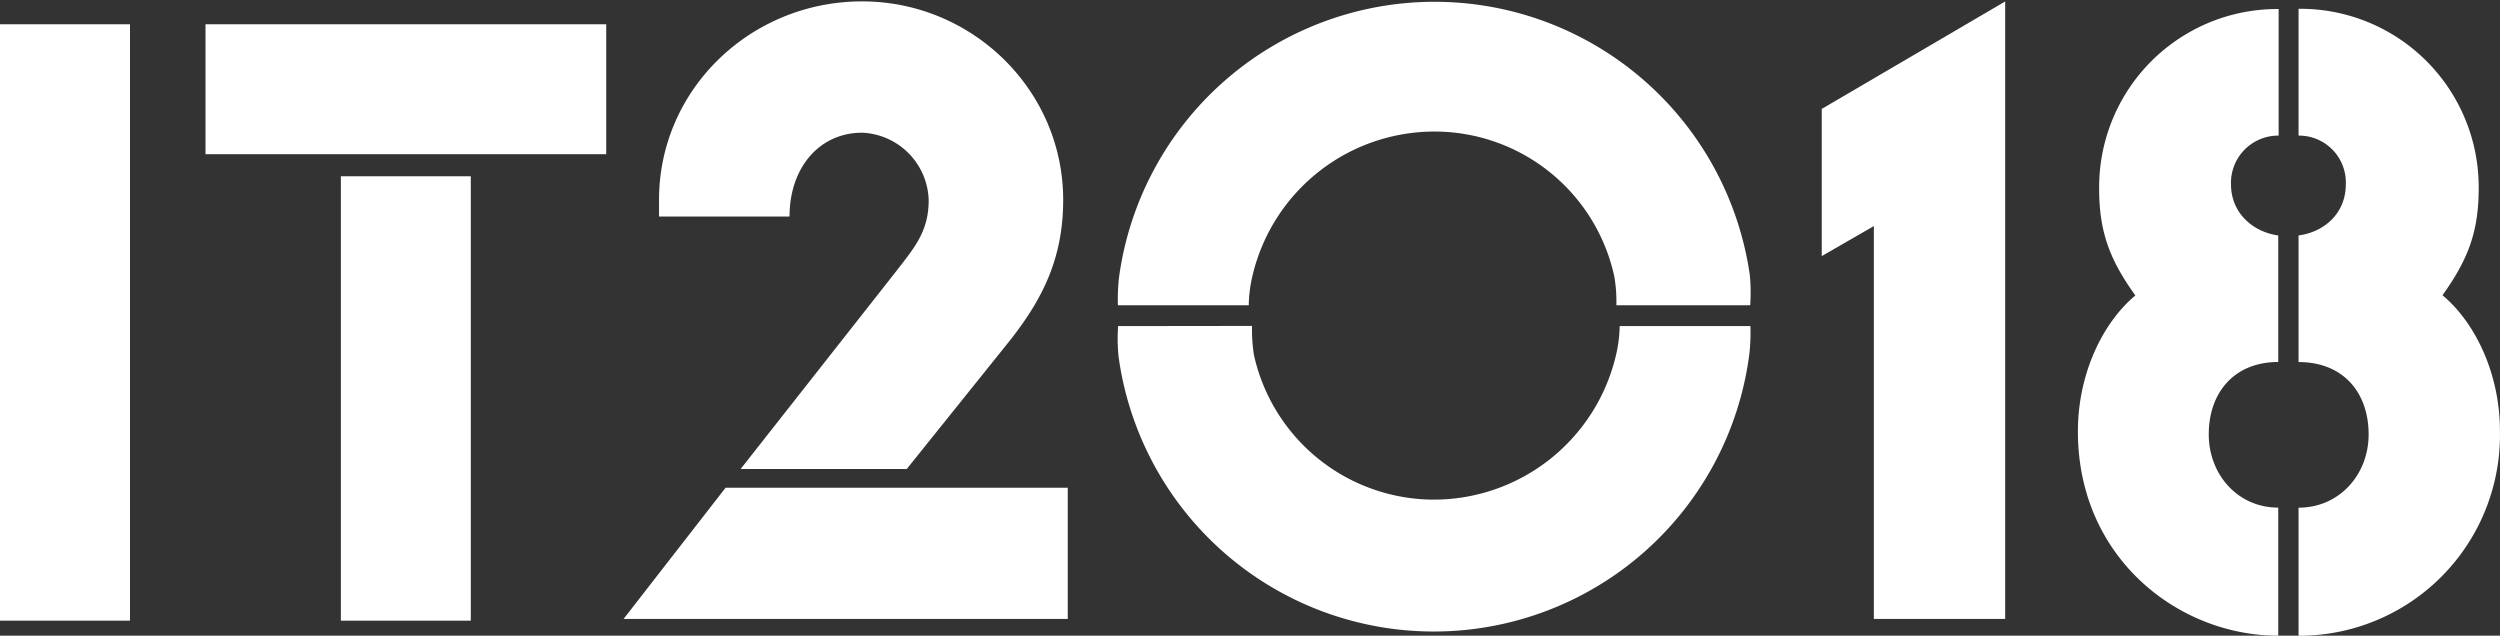 <svg xmlns="http://www.w3.org/2000/svg" viewBox="0 0 431.77 109.79"><rect x="0" y="0" width="431.77" height="109.79" fill="#333333" stroke="none"/><defs><style>.cls-1{fill:#fff;}</style></defs><title>IT2018-logo-valkoinen</title><g id="Foreground"><path class="cls-1" d="M58.69,161.67v-103H81.14v103Z" transform="translate(-58.69 -54.48)"/><path class="cls-1" d="M94.18,81.11V58.67h69.21V81.11Zm23.38,80.56V84.92H140v76.75Z" transform="translate(-58.69 -54.48)"/><path class="cls-1" d="M337.85,107.2a25.61,25.61,0,0,0-.36-5,31.79,31.79,0,0,0-31-25A32.29,32.29,0,0,0,275,102.12a23.28,23.28,0,0,0-.64,5.08H251.76a34.24,34.24,0,0,1,.2-4.86,55,55,0,0,1,108.93-.4,31,31,0,0,1,.07,5.26Z" transform="translate(-58.69 -54.48)"/><path class="cls-1" d="M274.93,110.77a28,28,0,0,0,.32,5,31.88,31.88,0,0,0,31.08,25,32.33,32.33,0,0,0,31.44-24.89,23.22,23.22,0,0,0,.65-5.08H361a32.9,32.9,0,0,1-.19,4.87,54.95,54.95,0,0,1-108.93.42,30.18,30.18,0,0,1-.08-5.29Z" transform="translate(-58.69 -54.48)"/><path class="cls-1" d="M166.38,161.38,184,138.72H243.1v22.66Zm66.91-48.32-18,22.42H186.6l26.75-34c3.27-4.23,5.73-7,5.73-12.42A12,12,0,0,0,207.59,77.4c-7.36,0-12.54,6-12.54,14.48H172.51V89c0-19.11,15.84-34.28,35.08-34.28,19,0,34.72,15.29,34.72,34.28C242.31,99.12,238.73,106.08,233.29,113.06Z" transform="translate(-58.69 -54.48)"/><path class="cls-1" d="M382.32,161.38V93.52l-9,5.19V73.29L405,54.73V161.38Z" transform="translate(-58.69 -54.48)"/><path class="cls-1" d="M417.56,129c0-9.91,4.23-18.73,9.92-23.49-4.36-6.1-6.25-10.85-6.25-18.47a30.77,30.77,0,0,1,31-31V77.9A8.16,8.16,0,0,0,444,86.32c0,4.76,3.54,8.16,8.16,8.83V117c-7.62,0-12,5.3-12,12.5,0,6.93,5,12.65,12,12.65v22.12C434.94,164.28,417.56,150.84,417.56,129Zm38.11,35.32V142.16c7.06,0,12.1-5.72,12.1-12.65,0-7.2-4.34-12.5-12.1-12.5V95.15c4.75-.67,8.16-4.07,8.16-8.83a8.09,8.09,0,0,0-8.16-8.42V56a30.81,30.81,0,0,1,31.11,31c0,7.62-1.9,12.37-6.25,18.47,5.69,4.76,9.92,13.58,9.92,23.49A34.68,34.68,0,0,1,455.67,164.28Z" transform="translate(-58.69 -54.48)"/></g></svg>